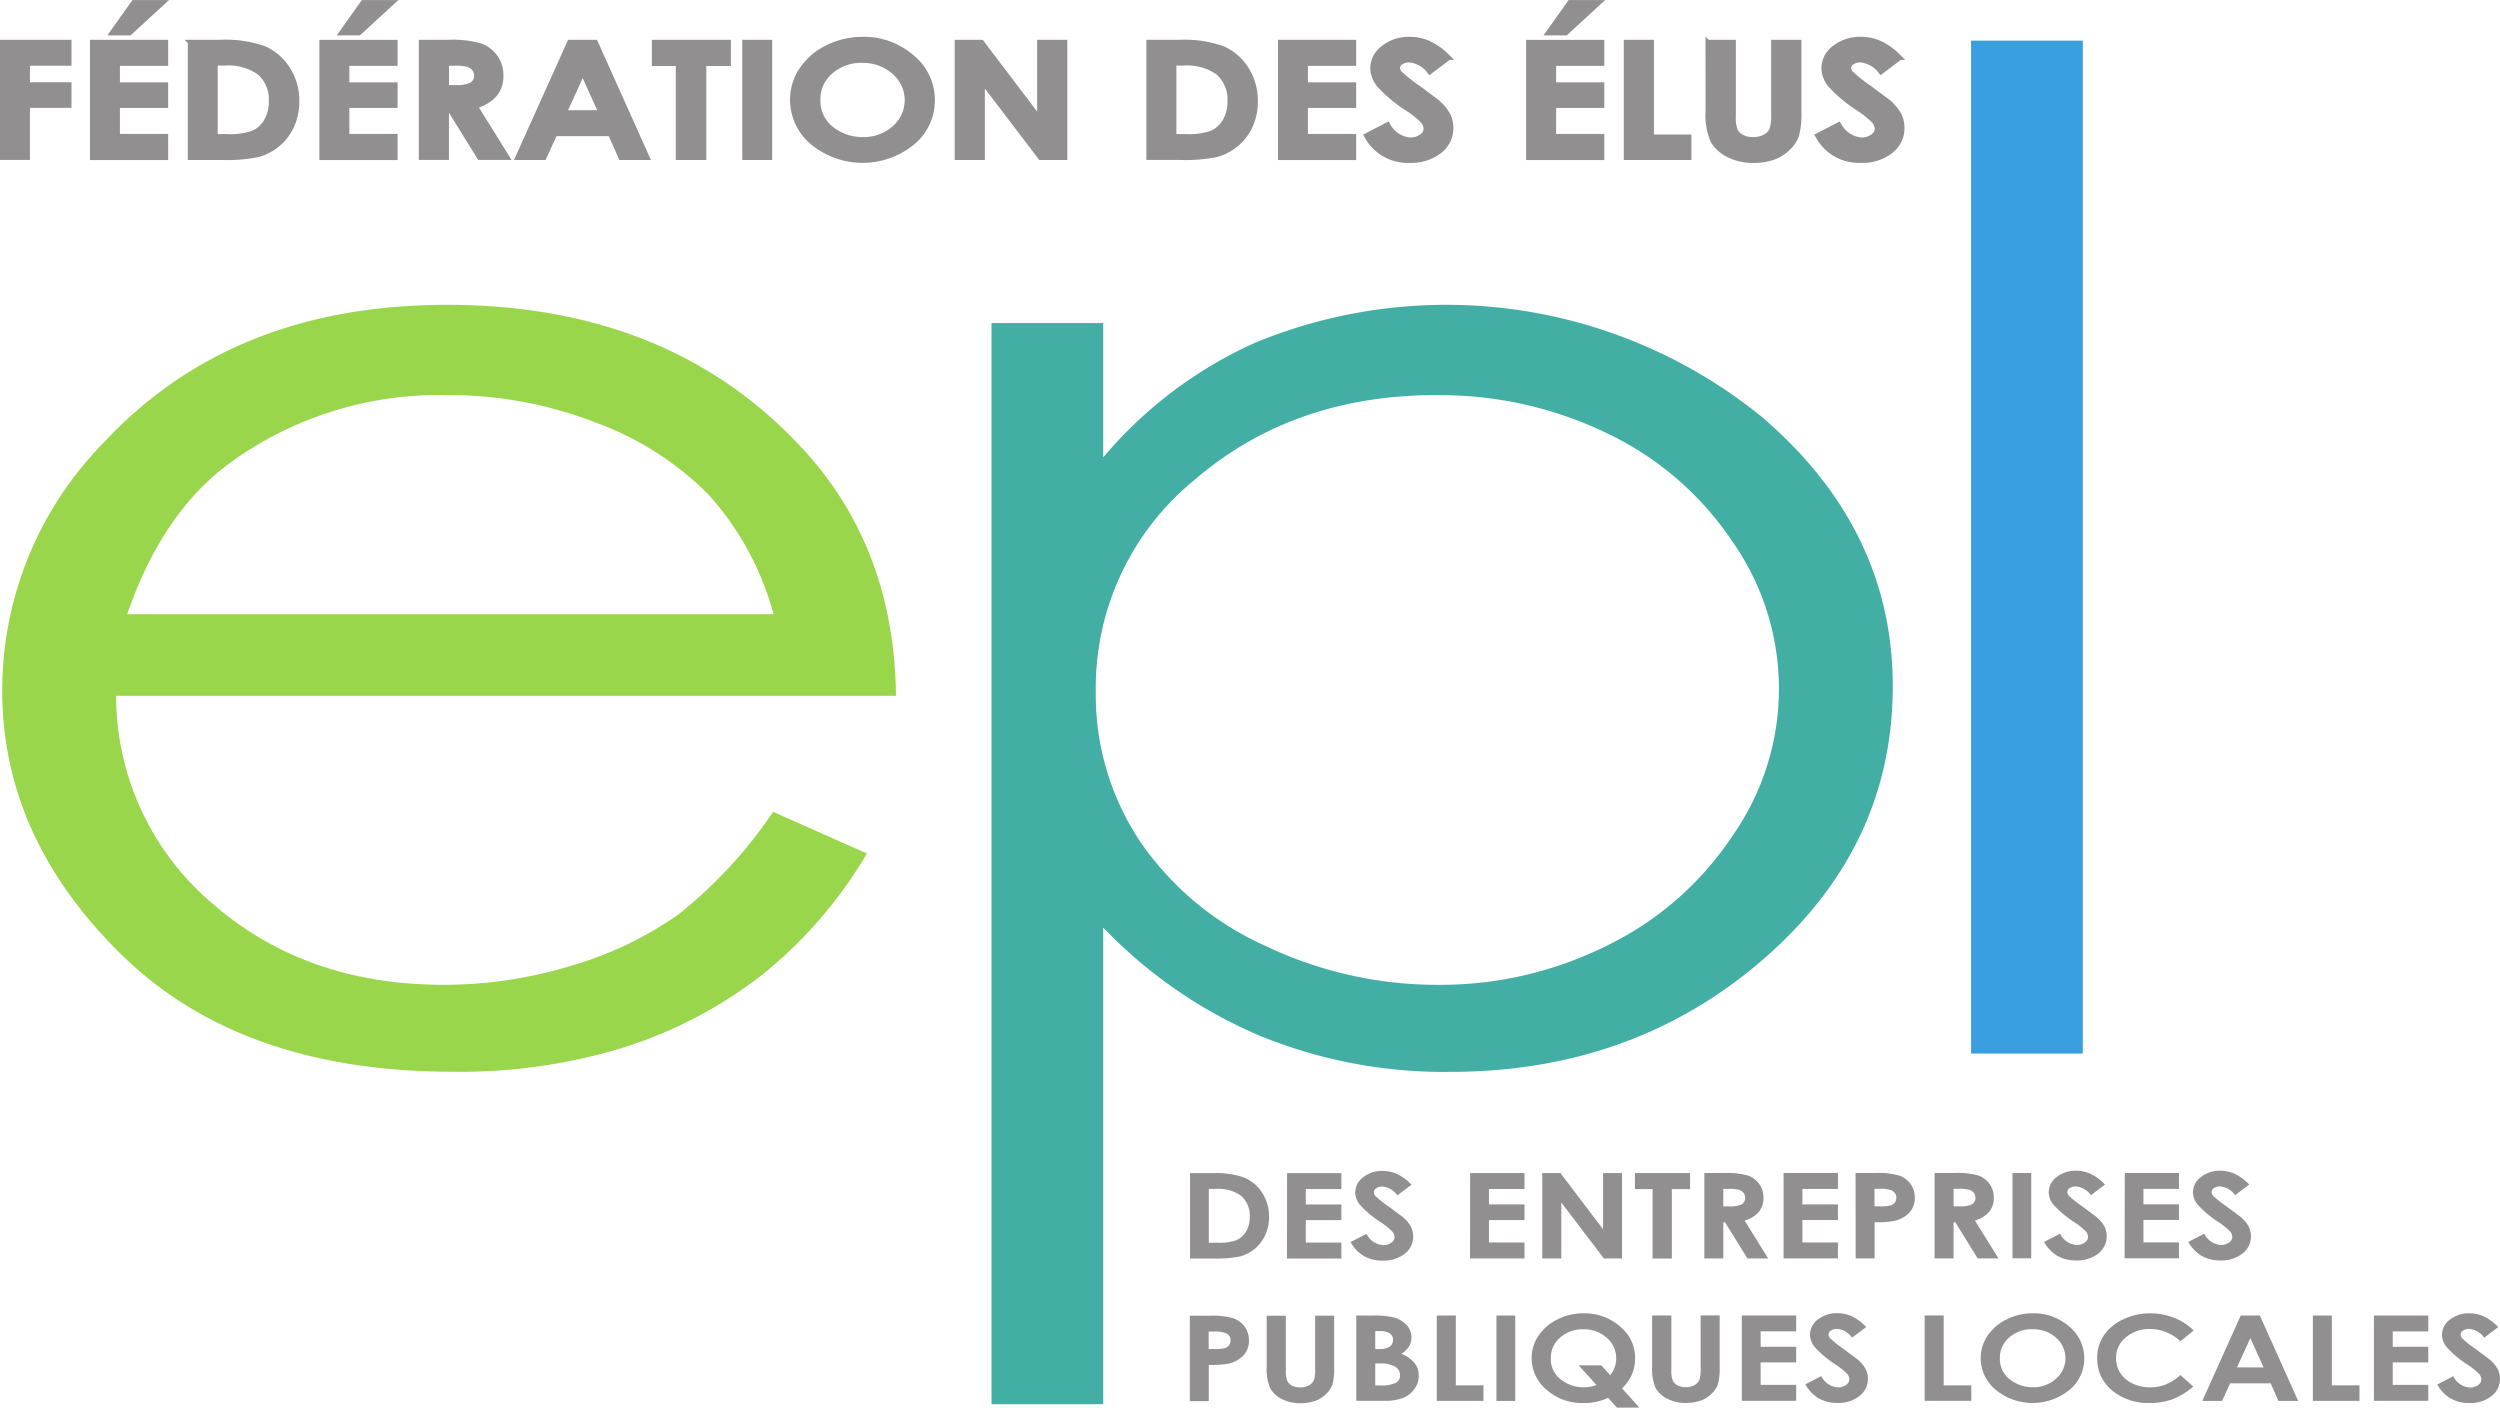 <?xml version="1.0" encoding="utf-8"?>
<svg xmlns="http://www.w3.org/2000/svg" width="186.539" height="105.03" viewBox="0 0 186.539 105.03">
  <g id="lesepl" transform="translate(0.167 0.167)">
    <path id="Tracé_187" data-name="Tracé 187" d="M.167,7.733h5v1.6h-3.1V10.9h3.1v1.578h-3.1v3.886H.167V7.733" transform="translate(-0.167 -4.763)" fill="#918f90"/>
    <path id="Tracé_188" data-name="Tracé 188" d="M0,7.566H5.334V9.5h-3.1v1.235h3.1v1.911h-3.1v3.886H0ZM5,7.9H.334v8.3H1.9V12.315H5V11.069H1.9v-1.9H5Z" transform="translate(-0.167 -4.763)" fill="#918f90"/>
    <path id="Tracé_189" data-name="Tracé 189" d="M18.1,1.162h2.213L17.81,3.467H16.467Zm-3.09,2.97h5.5V5.745h-3.6V7.306h3.6V8.885h-3.6v2.272h3.6v1.614h-5.5Z" transform="translate(-8.303 -1.162)" fill="#918f90"/>
    <path id="Tracé_190" data-name="Tracé 190" d="M18.019,1h2.726l-2.87,2.638h-1.73Zm1.872.333h-1.7L16.79,3.3h.955ZM14.849,3.965h5.834V5.911h-3.6V7.14h3.6V9.051h-3.6v1.939h3.6v1.947H14.849Zm5.5.333H15.182V12.6H20.35V11.324h-3.6V8.718h3.6V7.473h-3.6V5.578h3.6Z" transform="translate(-8.303 -1.162)" fill="#918f90"/>
    <path id="Tracé_191" data-name="Tracé 191" d="M33.058,9.318V14.77h.89a5.127,5.127,0,0,0,1.908-.259,2.1,2.1,0,0,0,.969-.869,2.854,2.854,0,0,0,.377-1.5,2.639,2.639,0,0,0-.9-2.134,4,4,0,0,0-2.6-.682h-.651Zm-1.9-1.585h2.272a8.623,8.623,0,0,1,3.265.466,4.03,4.03,0,0,1,1.763,1.519,4.326,4.326,0,0,1,.692,2.453A4.31,4.31,0,0,1,38.758,14a3.83,3.83,0,0,1-1.067,1.389,3.941,3.941,0,0,1-1.475.763,12.188,12.188,0,0,1-2.751.211H31.159l0-8.634Z" transform="translate(-17.147 -4.763)" fill="#918f90"/>
    <path id="Tracé_192" data-name="Tracé 192" d="M31.154,7.567h2.272a8.815,8.815,0,0,1,3.332.479,4.217,4.217,0,0,1,1.835,1.579,4.518,4.518,0,0,1,.719,2.545,4.5,4.5,0,0,1-.4,1.9A4.009,4.009,0,0,1,37.8,15.522a4.12,4.12,0,0,1-1.537.795,12.2,12.2,0,0,1-2.794.217H30.993l0-8.731-.236-.235ZM33.466,16.2A12.124,12.124,0,0,0,36.174,16a3.789,3.789,0,0,0,1.413-.732,3.678,3.678,0,0,0,1.021-1.329,4.165,4.165,0,0,0,.372-1.764,4.136,4.136,0,0,0-.664-2.361,3.889,3.889,0,0,0-1.691-1.458,8.516,8.516,0,0,0-3.2-.452h-2.1l0,8.3Zm-.407-7.045h.651a4.172,4.172,0,0,1,2.7.721,2.812,2.812,0,0,1,.956,2.261,3.038,3.038,0,0,1-.4,1.59,2.269,2.269,0,0,1-1.045.936,5.218,5.218,0,0,1-1.974.273H32.892V9.318l.167-.009Zm.89,5.447a5.006,5.006,0,0,0,1.841-.245,1.942,1.942,0,0,0,.893-.8,2.675,2.675,0,0,0,.353-1.418,2.463,2.463,0,0,0-.838-2.006,3.87,3.87,0,0,0-2.488-.642h-.485V14.6Z" transform="translate(-17.147 -4.763)" fill="#918f90"/>
    <path id="Tracé_193" data-name="Tracé 193" d="M55.975,1.162h2.212L55.679,3.467H54.337Zm-3.09,2.97h5.5V5.745h-3.6V7.306h3.6V8.885h-3.6v2.272h3.6v1.614h-5.5V4.132Z" transform="translate(-29.055 -1.162)" fill="#918f90"/>
    <path id="Tracé_194" data-name="Tracé 194" d="M55.889,1h2.725L55.744,3.634h-1.73Zm1.871.333h-1.7L54.659,3.3h.955Zm-5.04,2.637h5.834V5.911h-3.6V7.14h3.6V9.051h-3.6v1.939h3.6v1.947H52.719Zm5.5.333H53.052V12.6H58.22V11.324h-3.6V8.718h3.6V7.473h-3.6V5.578h3.6Z" transform="translate(-29.055 -1.162)" fill="#918f90"/>
    <path id="Tracé_195" data-name="Tracé 195" d="M71.212,11.107h.6a2.665,2.665,0,0,0,1.26-.206.735.735,0,0,0,.345-.683.75.75,0,0,0-.171-.491.982.982,0,0,0-.452-.3,3.978,3.978,0,0,0-1.051-.092h-.526v1.773ZM69.294,7.733h2.031a7.777,7.777,0,0,1,2.378.255,2.363,2.363,0,0,1,1.139.848,2.316,2.316,0,0,1,.431,1.4,2.149,2.149,0,0,1-.476,1.423,2.921,2.921,0,0,1-1.434.866l2.387,3.839h-2.1l-2.26-3.656h-.181v3.656H69.294Z" transform="translate(-38.047 -4.763)" fill="#918f90"/>
    <path id="Tracé_196" data-name="Tracé 196" d="M69.128,7.566h2.2a7.835,7.835,0,0,1,2.434.265,2.54,2.54,0,0,1,1.217.907,2.493,2.493,0,0,1,.463,1.5,2.32,2.32,0,0,1-.515,1.53,2.952,2.952,0,0,1-1.309.851l2.433,3.913H73.56L71.378,13v3.529H69.128ZM75.45,16.2l-2.343-3.768.207-.063a2.771,2.771,0,0,0,1.355-.813,2,2,0,0,0,.438-1.316,2.139,2.139,0,0,0-.4-1.3,2.184,2.184,0,0,0-1.061-.79A7.678,7.678,0,0,0,71.326,7.9H69.461v8.3h1.585V12.544h.44l2.26,3.656Zm-4.4-7.032h.692a4.052,4.052,0,0,1,1.1.1,1.152,1.152,0,0,1,.528.352.918.918,0,0,1,.209.6.893.893,0,0,1-.425.823,2.773,2.773,0,0,1-1.346.23h-.6v-.167H71.05Zm.762,1.773a2.436,2.436,0,0,0,1.174-.182.569.569,0,0,0,.264-.541.586.586,0,0,0-.133-.386.82.82,0,0,0-.376-.248,3.6,3.6,0,0,0-1-.083h-.359v1.44Z" transform="translate(-38.047 -4.763)" fill="#918f90"/>
    <path id="Tracé_197" data-name="Tracé 197" d="M90.082,10.022l-1.356,2.964h2.7l-1.345-2.964ZM89.1,7.733h1.941l3.875,8.634H92.924l-.788-1.778H88.025l-.82,1.778H85.212Z" transform="translate(-46.769 -4.763)" fill="#918f90"/>
    <path id="Tracé_198" data-name="Tracé 198" d="M88.99,7.566h2.156l4.025,8.967H92.816l-.788-1.778h-3.9l-.82,1.778H84.954Zm1.94.333H89.2l-3.735,8.3H87.1l.82-1.778h4.326l.788,1.778h1.623ZM89.819,9.856h.522l-.079.172,1.418,3.125H88.466l1.43-3.126h0Zm1.345,2.964-1.085-2.391L88.985,12.82Z" transform="translate(-46.769 -4.763)" fill="#918f90"/>
    <path id="Tracé_199" data-name="Tracé 199" d="M107.767,7.733h5.569v1.62H111.5v7.014h-1.945V9.353h-1.788V7.733" transform="translate(-59.129 -4.763)" fill="#918f90"/>
    <path id="Tracé_200" data-name="Tracé 200" d="M107.6,7.566h5.9V9.52h-1.835v7.014h-2.278V9.52H107.6Zm5.569.333h-5.236V9.187h1.788V16.2h1.612V9.187h1.835Z" transform="translate(-59.129 -4.763)" fill="#918f90"/>
    <path id="Tracé_201" data-name="Tracé 201" d="M122.693,7.733h1.9v8.634h-1.9V7.733" transform="translate(-67.308 -4.763)" fill="#918f90"/>
    <path id="Tracé_202" data-name="Tracé 202" d="M122.526,7.566h2.232v8.967h-2.232Zm1.9.333h-1.566v8.3h1.566Z" transform="translate(-67.308 -4.763)" fill="#918f90"/>
    <path id="Tracé_203" data-name="Tracé 203" d="M135.809,8.851a3.447,3.447,0,0,0-2.352.834,2.694,2.694,0,0,0-.949,2.125,2.627,2.627,0,0,0,1.2,2.266,3.644,3.644,0,0,0,2.139.651,3.392,3.392,0,0,0,2.323-.845,2.733,2.733,0,0,0-.007-4.166,3.432,3.432,0,0,0-2.351-.859h0Zm.02-1.608a5.448,5.448,0,0,1,3.677,1.327,4.117,4.117,0,0,1,1.539,3.235,4.072,4.072,0,0,1-1.517,3.2,5.9,5.9,0,0,1-7.454-.036,4.144,4.144,0,0,1-1.5-3.193,4,4,0,0,1,.7-2.278,4.855,4.855,0,0,1,1.923-1.645,5.851,5.851,0,0,1,2.635-.608h0Z" transform="translate(-71.626 -4.494)" fill="#918f90"/>
    <path id="Tracé_204" data-name="Tracé 204" d="M135.829,7.076h0a5.631,5.631,0,0,1,3.785,1.367,4.294,4.294,0,0,1,1.6,3.361,4.246,4.246,0,0,1-1.575,3.325,6.064,6.064,0,0,1-7.674-.038,4.317,4.317,0,0,1-1.556-3.317,4.18,4.18,0,0,1,.727-2.371,5.046,5.046,0,0,1,1.987-1.7,6.046,6.046,0,0,1,2.709-.625Zm.014,9.069a5.31,5.31,0,0,0,3.575-1.269,3.927,3.927,0,0,0,1.46-3.072A3.974,3.974,0,0,0,139.4,8.7a5.307,5.307,0,0,0-3.568-1.286,5.716,5.716,0,0,0-2.561.59,4.717,4.717,0,0,0-1.859,1.589,3.853,3.853,0,0,0-.67,2.185,4,4,0,0,0,1.445,3.069A5.318,5.318,0,0,0,135.844,16.146Zm-.034-7.461h.069l.005.005a3.594,3.594,0,0,1,2.39.9,2.9,2.9,0,0,1,.007,4.416,3.569,3.569,0,0,1-2.434.887,3.824,3.824,0,0,1-2.234-.681,2.788,2.788,0,0,1-1.272-2.4,2.867,2.867,0,0,1,1.006-2.25A3.623,3.623,0,0,1,135.809,8.684Zm0,.338V8.856l0,0v.157a3.3,3.3,0,0,0-2.243.792,2.515,2.515,0,0,0-.892,2,2.472,2.472,0,0,0,1.129,2.129,3.5,3.5,0,0,0,2.044.621,3.245,3.245,0,0,0,2.213-.8,2.566,2.566,0,0,0-.007-3.916A3.283,3.283,0,0,0,135.813,9.022Z" transform="translate(-71.626 -4.494)" fill="#918f90"/>
    <path id="Tracé_205" data-name="Tracé 205" d="M157.754,7.733h1.841l4.311,5.682V7.733h1.918v8.634h-1.844L159.672,10.7v5.664h-1.918V7.733" transform="translate(-86.52 -4.763)" fill="#918f90"/>
    <path id="Tracé_206" data-name="Tracé 206" d="M157.587,7.566h2.09l4.062,5.354V7.566h2.251v8.967H163.9L159.839,11.2v5.336h-2.251Zm1.924.333h-1.591v8.3h1.585V10.209l4.556,5.991h1.6V7.9h-1.585v6.01Z" transform="translate(-86.52 -4.763)" fill="#918f90"/>
    <path id="Tracé_207" data-name="Tracé 207" d="M191.3,9.318V14.77h.89a5.125,5.125,0,0,0,1.908-.259,2.107,2.107,0,0,0,.969-.869,2.854,2.854,0,0,0,.377-1.5,2.638,2.638,0,0,0-.9-2.134,4.009,4.009,0,0,0-2.6-.682h-.65Zm-1.905-1.585h2.273a8.61,8.61,0,0,1,3.264.466,4,4,0,0,1,1.759,1.519,4.361,4.361,0,0,1,.692,2.453A4.31,4.31,0,0,1,196.993,14a3.824,3.824,0,0,1-1.069,1.389,3.975,3.975,0,0,1-1.475.763,12.156,12.156,0,0,1-2.751.211h-2.307V7.733Z" transform="translate(-103.857 -4.763)" fill="#918f90"/>
    <path id="Tracé_208" data-name="Tracé 208" d="M189.392,7.567h2.273a8.8,8.8,0,0,1,3.33.48,4.183,4.183,0,0,1,1.832,1.58,4.549,4.549,0,0,1,.719,2.545,4.5,4.5,0,0,1-.4,1.9,4,4,0,0,1-1.115,1.448,4.145,4.145,0,0,1-1.537.794,12.152,12.152,0,0,1-2.794.217h-2.473V7.567ZM191.7,16.2A12.08,12.08,0,0,0,194.406,16a3.815,3.815,0,0,0,1.413-.732,3.672,3.672,0,0,0,1.022-1.329,4.166,4.166,0,0,0,.371-1.764,4.223,4.223,0,0,0-.664-2.362,3.856,3.856,0,0,0-1.687-1.458,8.5,8.5,0,0,0-3.2-.452h-2.106v8.3Zm-.4-7.045h.65a4.13,4.13,0,0,1,2.7.721,2.811,2.811,0,0,1,.957,2.261,3.038,3.038,0,0,1-.4,1.59,2.27,2.27,0,0,1-1.045.936,5.215,5.215,0,0,1-1.974.273h-1.056V9.318h.167Zm.89,5.447a5,5,0,0,0,1.841-.245,1.944,1.944,0,0,0,.893-.8,2.675,2.675,0,0,0,.353-1.418,2.462,2.462,0,0,0-.838-2.006,3.884,3.884,0,0,0-2.489-.642h-.483V14.6Z" transform="translate(-103.857 -4.763)" fill="#918f90"/>
    <path id="Tracé_209" data-name="Tracé 209" d="M211.125,7.733h5.5V9.345h-3.6v1.562h3.6v1.578h-3.6v2.272h3.6v1.614h-5.5V7.738" transform="translate(-115.766 -4.763)" fill="#918f90"/>
    <path id="Tracé_210" data-name="Tracé 210" d="M210.958,7.567h5.833V9.512h-3.6v1.229h3.6v1.911h-3.6v1.939h3.6v1.947h-5.833Zm5.5.333h-5.167v8.306h5.167V14.924h-3.6V12.319h3.6V11.074h-3.6V9.179h3.6Z" transform="translate(-115.766 -4.763)" fill="#918f90"/>
    <path id="Tracé_211" data-name="Tracé 211" d="M231.481,8.637l-1.421,1.074a2.059,2.059,0,0,0-1.523-.892,1.027,1.027,0,0,0-.617.173.49.49,0,0,0-.24.391.59.59,0,0,0,.172.407,12.556,12.556,0,0,0,1.407,1.11l1.331.991a3.55,3.55,0,0,1,.827.966,2.125,2.125,0,0,1,.243,1.007,2.161,2.161,0,0,1-.858,1.756,3.435,3.435,0,0,1-2.235.693,3.74,3.74,0,0,1-1.875-.452,3.779,3.779,0,0,1-1.369-1.421l1.612-.834a2.035,2.035,0,0,0,1.674,1.145,1.365,1.365,0,0,0,.83-.246.7.7,0,0,0,.337-.57.933.933,0,0,0-.255-.588,6.621,6.621,0,0,0-1.118-.9,10.647,10.647,0,0,1-2.128-1.776,2.041,2.041,0,0,1-.481-1.248,1.933,1.933,0,0,1,.8-1.541,3.035,3.035,0,0,1,1.971-.643,3.529,3.529,0,0,1,1.437.3,5.137,5.137,0,0,1,1.478,1.092" transform="translate(-123.546 -4.493)" fill="#918f90"/>
    <path id="Tracé_212" data-name="Tracé 212" d="M228.566,7.074a3.706,3.706,0,0,1,1.5.314A5.32,5.32,0,0,1,231.6,8.515l.286.284h-.343l-1.509,1.14-.1-.121a1.917,1.917,0,0,0-1.4-.832.869.869,0,0,0-.519.141.337.337,0,0,0-.172.256.428.428,0,0,0,.127.294,11.616,11.616,0,0,0,1.382,1.088l1.342,1a3.728,3.728,0,0,1,.865,1.013,2.3,2.3,0,0,1,.262,1.087,2.331,2.331,0,0,1-.919,1.884,3.618,3.618,0,0,1-2.339.73,3.649,3.649,0,0,1-3.387-1.955l-.089-.152,1.9-.984.082.129a1.869,1.869,0,0,0,1.534,1.067,1.209,1.209,0,0,0,.731-.214.545.545,0,0,0,.269-.435.77.77,0,0,0-.216-.481,6.508,6.508,0,0,0-1.085-.867,10.66,10.66,0,0,1-2.164-1.812,2.214,2.214,0,0,1-.515-1.349,2.1,2.1,0,0,1,.862-1.67A3.2,3.2,0,0,1,228.566,7.074Zm2.663,1.544a4.732,4.732,0,0,0-1.292-.926,3.375,3.375,0,0,0-1.37-.286,2.881,2.881,0,0,0-1.866.606,1.759,1.759,0,0,0-.738,1.411,1.867,1.867,0,0,0,.446,1.146,10.577,10.577,0,0,0,2.091,1.741,6.6,6.6,0,0,1,1.15.927,1.1,1.1,0,0,1,.294.694.864.864,0,0,1-.4.7,1.533,1.533,0,0,1-.928.278,2.122,2.122,0,0,1-1.731-1.094l-1.32.683a3.53,3.53,0,0,0,1.215,1.21,3.592,3.592,0,0,0,1.792.43,3.253,3.253,0,0,0,2.13-.655,1.988,1.988,0,0,0,.8-1.626,1.967,1.967,0,0,0-.224-.929,3.4,3.4,0,0,0-.784-.913l-1.326-.988A12.386,12.386,0,0,1,227.727,9.9a.758.758,0,0,1-.215-.519.644.644,0,0,1,.309-.525,1.192,1.192,0,0,1,.714-.2,2.128,2.128,0,0,1,1.547.832Z" transform="translate(-123.546 -4.493)" fill="#918f90"/>
    <path id="Tracé_213" data-name="Tracé 213" d="M255.169,1.162h2.213l-2.508,2.305h-1.342l1.636-2.305Zm-3.09,2.97h5.5V5.745h-3.595V7.306h3.595V8.885h-3.595v2.272h3.595v1.614h-5.5V4.132Z" transform="translate(-138.207 -1.162)" fill="#918f90"/>
    <path id="Tracé_214" data-name="Tracé 214" d="M255.082,1h2.726l-2.87,2.638h-1.729Zm1.872.333h-1.7l-1.4,1.972h.954Zm-5.041,2.637h5.833V5.911h-3.595V7.14h3.595V9.051h-3.595v1.939h3.595v1.947h-5.833Zm5.5.333h-5.167V12.6h5.167V11.324h-3.595V8.718h3.595V7.473h-3.595V5.578h3.595Z" transform="translate(-138.207 -1.162)" fill="#918f90"/>
    <path id="Tracé_215" data-name="Tracé 215" d="M268.2,7.733h1.918V14.8h2.795v1.567H268.2V7.733" transform="translate(-147.042 -4.763)" fill="#918f90"/>
    <path id="Tracé_216" data-name="Tracé 216" d="M268.035,7.566h2.251v7.067h2.795v1.9h-5.045Zm1.918.333h-1.585v8.3h4.379V14.966h-2.795Z" transform="translate(-147.042 -4.763)" fill="#918f90"/>
    <path id="Tracé_217" data-name="Tracé 217" d="M281.7,7.732h1.926v5.583a2.521,2.521,0,0,0,.147,1.022,1.076,1.076,0,0,0,.486.478,1.736,1.736,0,0,0,.819.179,1.794,1.794,0,0,0,.872-.2,1.128,1.128,0,0,0,.506-.508,3.317,3.317,0,0,0,.136-1.175V7.732h1.926V12.88a6.418,6.418,0,0,1-.172,1.808,2.5,2.5,0,0,1-.653.974,3.081,3.081,0,0,1-1.112.7,4.318,4.318,0,0,1-1.467.226,4.02,4.02,0,0,1-1.908-.432,2.688,2.688,0,0,1-1.162-1.085,4.982,4.982,0,0,1-.348-2.192V7.732" transform="translate(-154.436 -4.762)" fill="#918f90"/>
    <path id="Tracé_218" data-name="Tracé 218" d="M281.525,7.32l.24.241h2.023V13.31a2.4,2.4,0,0,0,.13.948.908.908,0,0,0,.415.4,1.582,1.582,0,0,0,.741.159,1.625,1.625,0,0,0,.792-.178.963.963,0,0,0,.435-.43,3.236,3.236,0,0,0,.121-1.107V7.561h2.259v5.314a6.483,6.483,0,0,1-.181,1.862,2.674,2.674,0,0,1-.695,1.04,3.26,3.26,0,0,1-1.171.733,4.5,4.5,0,0,1-1.523.236,4.2,4.2,0,0,1-1.985-.451,2.868,2.868,0,0,1-1.23-1.153,5.073,5.073,0,0,1-.368-2.271Zm6.823.574h-1.593v5.213a3.362,3.362,0,0,1-.15,1.244,1.285,1.285,0,0,1-.577.585,1.951,1.951,0,0,1-.953.22,1.908,1.908,0,0,1-.9-.2,1.245,1.245,0,0,1-.558-.552,2.639,2.639,0,0,1-.164-1.095V7.894h-1.6V12.87a4.866,4.866,0,0,0,.328,2.114A2.509,2.509,0,0,0,283.281,16a3.875,3.875,0,0,0,1.83.412,4.17,4.17,0,0,0,1.41-.216,2.929,2.929,0,0,0,1.053-.659,2.347,2.347,0,0,0,.612-.908,6.328,6.328,0,0,0,.163-1.755Z" transform="translate(-154.434 -4.757)" fill="#918f90"/>
    <path id="Tracé_219" data-name="Tracé 219" d="M305.954,8.637l-1.419,1.074a2.062,2.062,0,0,0-1.523-.892,1.033,1.033,0,0,0-.618.173.488.488,0,0,0-.24.391.6.6,0,0,0,.172.407,12.587,12.587,0,0,0,1.407,1.11l1.331.991a3.512,3.512,0,0,1,.826.966,2.129,2.129,0,0,1,.244,1.007,2.163,2.163,0,0,1-.858,1.756,3.429,3.429,0,0,1-2.235.693,3.481,3.481,0,0,1-3.243-1.873l1.612-.834a2.036,2.036,0,0,0,1.674,1.145,1.362,1.362,0,0,0,.83-.246.7.7,0,0,0,.336-.57.907.907,0,0,0-.255-.588,6.852,6.852,0,0,0-1.117-.9,10.6,10.6,0,0,1-2.128-1.776,2.049,2.049,0,0,1-.48-1.248,1.92,1.92,0,0,1,.8-1.541,3.047,3.047,0,0,1,1.972-.643,3.523,3.523,0,0,1,1.436.3,5.131,5.131,0,0,1,1.478,1.092" transform="translate(-164.356 -4.493)" fill="#918f90"/>
    <path id="Tracé_220" data-name="Tracé 220" d="M303.041,7.074a3.7,3.7,0,0,1,1.5.314,5.312,5.312,0,0,1,1.529,1.127l.285.284h-.342l-1.507,1.14-.1-.121a1.918,1.918,0,0,0-1.4-.832.876.876,0,0,0-.521.142c-.171.123-.171.223-.171.255a.433.433,0,0,0,.128.294,11.65,11.65,0,0,0,1.382,1.087l1.342,1a3.689,3.689,0,0,1,.865,1.014,2.3,2.3,0,0,1,.263,1.084,2.333,2.333,0,0,1-.919,1.885,3.57,3.57,0,0,1-2.34.73,3.646,3.646,0,0,1-3.387-1.955l-.089-.151,1.9-.984.082.129a1.893,1.893,0,0,0,1.534,1.067,1.193,1.193,0,0,0,.731-.214.544.544,0,0,0,.268-.435.744.744,0,0,0-.214-.479,6.8,6.8,0,0,0-1.086-.869,10.618,10.618,0,0,1-2.165-1.812,2.222,2.222,0,0,1-.515-1.349,2.088,2.088,0,0,1,.861-1.67A3.222,3.222,0,0,1,303.041,7.074ZM305.7,8.619a4.726,4.726,0,0,0-1.293-.926,3.372,3.372,0,0,0-1.369-.286,2.9,2.9,0,0,0-1.868.606,1.749,1.749,0,0,0-.737,1.411,1.875,1.875,0,0,0,.446,1.146,10.539,10.539,0,0,0,2.091,1.741,6.914,6.914,0,0,1,1.148.925,1.072,1.072,0,0,1,.295.7.863.863,0,0,1-.4.7,1.533,1.533,0,0,1-.928.278,2.122,2.122,0,0,1-1.731-1.094l-1.32.683a3.512,3.512,0,0,0,1.214,1.21,3.6,3.6,0,0,0,1.794.43,3.253,3.253,0,0,0,2.13-.655,2.05,2.05,0,0,0,.571-2.555,3.359,3.359,0,0,0-.784-.913l-1.326-.988A12.4,12.4,0,0,1,302.2,9.9a.765.765,0,0,1-.215-.519.642.642,0,0,1,.31-.526,1.2,1.2,0,0,1,.715-.2,2.129,2.129,0,0,1,1.547.832Z" transform="translate(-164.356 -4.493)" fill="#918f90"/>
    <g id="Groupe_154" data-name="Groupe 154" transform="translate(0 2.865)">
      <path id="Tracé_221" data-name="Tracé 221" d="M197.609,195.411v4.023h.657a3.8,3.8,0,0,0,1.407-.19,1.572,1.572,0,0,0,.716-.642,2.075,2.075,0,0,0,.278-1.11,1.946,1.946,0,0,0-.662-1.573,2.95,2.95,0,0,0-1.915-.5l-.48,0Zm-1.4-1.169h1.676a6.328,6.328,0,0,1,2.408.345,2.952,2.952,0,0,1,1.3,1.119,3.227,3.227,0,0,1,.51,1.81,3.119,3.119,0,0,1-.285,1.353,2.863,2.863,0,0,1-.788,1.023,2.9,2.9,0,0,1-1.087.564,9.017,9.017,0,0,1-2.034.156h-1.7v-6.37h0Zm7.241,0H207.5v1.187h-2.653v1.152H207.5v1.165h-2.653v1.676H207.5v1.191h-4.057Zm9.277.867-1.047.792a1.523,1.523,0,0,0-1.125-.658.766.766,0,0,0-.454.127.361.361,0,0,0-.178.288.448.448,0,0,0,.127.3,8.761,8.761,0,0,0,1.036.814l.982.731a2.589,2.589,0,0,1,.61.713,1.564,1.564,0,0,1,.181.741,1.6,1.6,0,0,1-.633,1.3,2.54,2.54,0,0,1-1.649.511,2.756,2.756,0,0,1-1.383-.333,2.788,2.788,0,0,1-1.009-1.049l1.19-.615a1.506,1.506,0,0,0,1.234.844,1,1,0,0,0,.613-.182.534.534,0,0,0,.249-.42.664.664,0,0,0-.188-.433,5.179,5.179,0,0,0-.824-.662,7.7,7.7,0,0,1-1.569-1.31,1.513,1.513,0,0,1-.354-.92,1.415,1.415,0,0,1,.59-1.136,2.248,2.248,0,0,1,1.454-.475,2.6,2.6,0,0,1,1.059.221,3.747,3.747,0,0,1,1.092.8Zm4.382-.872h4.057v1.187h-2.653v1.152h2.653v1.165h-2.653v1.676h2.653v1.191H217.1Zm5.381,0h1.357l3.18,4.192v-4.192h1.415v6.37h-1.356l-3.176-4.179v4.179H222.49v-6.37Zm6.921,0h4.108v1.2H232.16v5.176h-1.436v-5.176h-1.318v-1.2Zm6.588,2.486h.443a1.981,1.981,0,0,0,.93-.152.539.539,0,0,0,.255-.5.556.556,0,0,0-.127-.363.7.7,0,0,0-.338-.226,2.952,2.952,0,0,0-.775-.068h-.389v1.313Zm-1.414-2.49h1.5a5.758,5.758,0,0,1,1.754.189,1.749,1.749,0,0,1,.84.626,1.714,1.714,0,0,1,.318,1.04,1.589,1.589,0,0,1-.351,1.051,2.149,2.149,0,0,1-1.058.638l1.761,2.832H237.8l-1.671-2.7H236v2.7h-1.414l0-6.375Zm5.912,0h4.057v1.187H241.9v1.152h2.653v1.165H241.9v1.676h2.653v1.191h-4.057Zm6.786,2.486h.45a2.854,2.854,0,0,0,.738-.065.644.644,0,0,0,.325-.216.606.606,0,0,0-.217-.9,2.194,2.194,0,0,0-.9-.127h-.4Zm-1.415-2.49h1.5a5.671,5.671,0,0,1,1.756.193,1.753,1.753,0,0,1,.848.624,1.727,1.727,0,0,1,.316,1.032,1.575,1.575,0,0,1-.407,1.109,2.16,2.16,0,0,1-1.1.615,7.289,7.289,0,0,1-1.492.1v2.7h-1.415Zm7.316,2.49h.443a1.979,1.979,0,0,0,.929-.152.54.54,0,0,0,.254-.5.556.556,0,0,0-.127-.363.7.7,0,0,0-.338-.226,2.95,2.95,0,0,0-.776-.068h-.389Zm-1.415-2.49h1.5a5.759,5.759,0,0,1,1.754.189,1.75,1.75,0,0,1,.84.626,1.714,1.714,0,0,1,.318,1.04,1.582,1.582,0,0,1-.351,1.051,2.157,2.157,0,0,1-1.058.638l1.762,2.832H254.98l-1.671-2.7h-.13v2.7h-1.415v-6.375Zm5.807,0h1.4v6.37h-1.4Zm6.9.867-1.049.792a1.522,1.522,0,0,0-1.123-.658.772.772,0,0,0-.456.127.359.359,0,0,0-.177.288.455.455,0,0,0,.127.3,8.726,8.726,0,0,0,1.038.814l.981.731a2.573,2.573,0,0,1,.61.713,1.565,1.565,0,0,1,.179.741,1.6,1.6,0,0,1-.633,1.3,2.543,2.543,0,0,1-1.649.511,2.746,2.746,0,0,1-1.383-.333,2.809,2.809,0,0,1-1.009-1.049l1.189-.615a1.5,1.5,0,0,0,1.235.844,1,1,0,0,0,.613-.182.53.53,0,0,0,.247-.42.674.674,0,0,0-.187-.433,5.054,5.054,0,0,0-.826-.662,7.689,7.689,0,0,1-1.569-1.31,1.513,1.513,0,0,1-.354-.92,1.416,1.416,0,0,1,.588-1.136,2.25,2.25,0,0,1,1.456-.475,2.6,2.6,0,0,1,1.06.221,3.788,3.788,0,0,1,1.09.8Zm1.481-.867H270v1.187h-2.653v1.152H270v1.165h-2.653v1.676H270v1.191h-4.057Zm9.277.867-1.047.792a1.52,1.52,0,0,0-1.123-.658.741.741,0,0,0-.452.127.374.374,0,0,0-.181.288.451.451,0,0,0,.127.3,8.855,8.855,0,0,0,1.038.814l.982.731a2.575,2.575,0,0,1,.609.713,1.571,1.571,0,0,1,.181.741,1.6,1.6,0,0,1-.633,1.3,2.54,2.54,0,0,1-1.649.511,2.744,2.744,0,0,1-1.383-.333,2.8,2.8,0,0,1-1.009-1.049l1.189-.615a1.5,1.5,0,0,0,1.235.844,1.007,1.007,0,0,0,.613-.182.519.519,0,0,0,.248-.42.675.675,0,0,0-.187-.433,5.037,5.037,0,0,0-.826-.662,7.8,7.8,0,0,1-1.569-1.31,1.513,1.513,0,0,1-.354-.92,1.417,1.417,0,0,1,.589-1.136,2.248,2.248,0,0,1,1.456-.475,2.613,2.613,0,0,1,1.06.221,3.7,3.7,0,0,1,1.085.8ZM197.6,207.369h.45a2.785,2.785,0,0,0,.738-.066.647.647,0,0,0,.326-.214.578.578,0,0,0,.119-.363.565.565,0,0,0-.335-.539,2.209,2.209,0,0,0-.9-.125h-.4Zm-1.415-2.49h1.5a5.686,5.686,0,0,1,1.755.193,1.755,1.755,0,0,1,.848.624,1.726,1.726,0,0,1,.316,1.033,1.572,1.572,0,0,1-.407,1.108,2.176,2.176,0,0,1-1.1.615,7.375,7.375,0,0,1-1.49.1v2.7h-1.415l0-6.374Zm5.754,0h1.419v4.113a1.853,1.853,0,0,0,.109.753.8.8,0,0,0,.359.353,1.281,1.281,0,0,0,.6.132,1.321,1.321,0,0,0,.644-.147.825.825,0,0,0,.374-.374,2.4,2.4,0,0,0,.1-.867v-3.968h1.419v3.8a4.733,4.733,0,0,1-.127,1.333,1.857,1.857,0,0,1-.482.72,2.168,2.168,0,0,1-.821.512,3.351,3.351,0,0,1-1.082.167,2.943,2.943,0,0,1-1.407-.319,2,2,0,0,1-.857-.8,3.66,3.66,0,0,1-.258-1.617v-3.8Zm8.089,3.571v1.627h.355a2.516,2.516,0,0,0,1.189-.19.615.615,0,0,0,.306-.554.741.741,0,0,0-.36-.65,2.26,2.26,0,0,0-1.2-.238l-.294,0Zm0-2.425v1.342h.309a1.335,1.335,0,0,0,.768-.181.6.6,0,0,0,.251-.507.556.556,0,0,0-.239-.474,1.219,1.219,0,0,0-.725-.174Zm-1.415,5.213v-6.374h1.169a7.04,7.04,0,0,1,1.492.113,2.07,2.07,0,0,1,1.063.563,1.347,1.347,0,0,1,.393.97,1.255,1.255,0,0,1-.179.66,1.794,1.794,0,0,1-.584.556,2.356,2.356,0,0,1,.994.678,1.517,1.517,0,0,1,.313.967,1.609,1.609,0,0,1-.324.979,1.968,1.968,0,0,1-.835.66,3.7,3.7,0,0,1-1.41.219h-2.079l-.013.009Zm6.012-6.374h1.415v5.213h2.061v1.156h-3.481v-6.374l0,0Zm4.447,0h1.4v6.374h-1.4Zm8.488,4.459a2.008,2.008,0,0,0-.263-2.8,2.512,2.512,0,0,0-1.725-.632,2.555,2.555,0,0,0-1.745.615,1.987,1.987,0,0,0-.7,1.563,1.926,1.926,0,0,0,.886,1.671,2.721,2.721,0,0,0,1.573.48,2.645,2.645,0,0,0,.952-.17l-1.331-1.467H226.9Zm.885.98,1.293,1.433h-1.675l-.658-.725a4.205,4.205,0,0,1-1.816.383,4,4,0,0,1-2.782-.994,3.065,3.065,0,0,1-1.108-2.357,2.934,2.934,0,0,1,.516-1.678,3.6,3.6,0,0,1,1.418-1.214,4.3,4.3,0,0,1,1.938-.451,4.019,4.019,0,0,1,2.718.979,3.033,3.033,0,0,1,1.13,2.387,3,3,0,0,1-.98,2.234l.006,0Zm2.26-5.443h1.419v4.113a1.853,1.853,0,0,0,.108.753.8.8,0,0,0,.358.353,1.276,1.276,0,0,0,.6.132,1.324,1.324,0,0,0,.644-.147.823.823,0,0,0,.374-.374,2.4,2.4,0,0,0,.1-.867v-3.968h1.419v3.8a4.732,4.732,0,0,1-.127,1.333,1.846,1.846,0,0,1-.484.72,2.179,2.179,0,0,1-.821.512,3.359,3.359,0,0,1-1.085.167,2.947,2.947,0,0,1-1.407-.319,2,2,0,0,1-.857-.8,3.666,3.666,0,0,1-.258-1.617v-3.8l.006,0Zm6.675,0h4.057v1.186h-2.652v1.153h2.652v1.164h-2.652v1.675h2.652v1.191h-4.057v-6.374Zm9.277.866-1.049.792a1.517,1.517,0,0,0-1.123-.658.74.74,0,0,0-.452.128.374.374,0,0,0-.181.287.454.454,0,0,0,.127.3,9.406,9.406,0,0,0,1.038.819l.982.731a2.587,2.587,0,0,1,.609.712,1.572,1.572,0,0,1,.181.743,1.6,1.6,0,0,1-.633,1.295,2.515,2.515,0,0,1-1.649.511,2.749,2.749,0,0,1-1.383-.335A2.8,2.8,0,0,1,242.12,210l1.189-.615a1.5,1.5,0,0,0,1.235.844,1.009,1.009,0,0,0,.613-.182.518.518,0,0,0,.248-.42.665.665,0,0,0-.188-.433,5.345,5.345,0,0,0-.826-.662,7.834,7.834,0,0,1-1.569-1.311,1.509,1.509,0,0,1-.354-.919,1.421,1.421,0,0,1,.589-1.137,2.24,2.24,0,0,1,1.456-.474,2.612,2.612,0,0,1,1.06.222,3.682,3.682,0,0,1,1.085.805h0Zm4.371-.866h1.415v5.213h2.061v1.156h-3.481v-6.374l0,0Zm8.043,1.026a2.541,2.541,0,0,0-1.736.615,1.987,1.987,0,0,0-.7,1.563,1.925,1.925,0,0,0,.885,1.671,2.722,2.722,0,0,0,1.582.481,2.506,2.506,0,0,0,1.715-.624,2.022,2.022,0,0,0,0-3.077,2.529,2.529,0,0,0-1.734-.63h0Zm.014-1.187a4.009,4.009,0,0,1,2.712.979,3.04,3.04,0,0,1,1.135,2.387,3,3,0,0,1-1.119,2.36,4.351,4.351,0,0,1-5.5-.026,3.064,3.064,0,0,1-1.107-2.351,2.949,2.949,0,0,1,.515-1.68,3.591,3.591,0,0,1,1.419-1.215,4.312,4.312,0,0,1,1.944-.452h0Zm12.014,1.279-.994.808a3.3,3.3,0,0,0-2.271-.914,2.668,2.668,0,0,0-1.8.624,1.945,1.945,0,0,0-.729,1.538,2.016,2.016,0,0,0,.323,1.131,2.176,2.176,0,0,0,.914.776,3.026,3.026,0,0,0,1.312.283,3.121,3.121,0,0,0,1.13-.2,4,4,0,0,0,1.121-.718l.96.859a5.329,5.329,0,0,1-1.557.955,4.876,4.876,0,0,1-1.672.271,4.217,4.217,0,0,1-2.837-.942,3.034,3.034,0,0,1-1.1-2.414,2.974,2.974,0,0,1,.5-1.692,3.511,3.511,0,0,1,1.441-1.191,4.617,4.617,0,0,1,2.018-.451,4.828,4.828,0,0,1,1.772.334,4.24,4.24,0,0,1,1.468.946l0,0Zm4.227.574-1,2.186h1.989Zm-.726-1.688h1.434l2.859,6.374h-1.47l-.581-1.312h-3.029l-.6,1.312h-1.472l2.868-6.374h0Zm5.391,0h1.415v5.213h2.061v1.156H279.99v-6.374l0,0Zm4.553,0h4.057v1.186h-2.653V207.2h2.653v1.164h-2.653v1.675h2.653v1.191h-4.057v-6.374Zm9.277.866-1.047.792a1.519,1.519,0,0,0-1.124-.658.772.772,0,0,0-.456.128.363.363,0,0,0-.181.288.448.448,0,0,0,.127.3,9.328,9.328,0,0,0,1.038.819l.982.731a2.6,2.6,0,0,1,.61.712,1.565,1.565,0,0,1,.18.743,1.6,1.6,0,0,1-.633,1.295,2.515,2.515,0,0,1-1.649.511,2.573,2.573,0,0,1-2.392-1.382l1.189-.615a1.5,1.5,0,0,0,1.234.844,1,1,0,0,0,.613-.182.52.52,0,0,0,.249-.42.665.665,0,0,0-.188-.433,5.372,5.372,0,0,0-.825-.662,7.7,7.7,0,0,1-1.569-1.311,1.515,1.515,0,0,1-.354-.919,1.421,1.421,0,0,1,.589-1.137,2.24,2.24,0,0,1,1.456-.474,2.613,2.613,0,0,1,1.06.221,3.769,3.769,0,0,1,1.09.806Z" transform="translate(-107.581 -109.739)" fill="#918f90"/>
      <path id="Tracé_222" data-name="Tracé 222" d="M57.717,74.193a21.676,21.676,0,0,0-4.853-8.924,22.857,22.857,0,0,0-8.423-5.379,30.134,30.134,0,0,0-11.013-2.045A26.512,26.512,0,0,0,17.055,62.98q-5,3.732-7.562,11.213H57.717Zm-.032,14.749,7,3.105a33.086,33.086,0,0,1-7.962,9.167,33.148,33.148,0,0,1-10.159,5.3,41.468,41.468,0,0,1-12.774,1.819q-15.8,0-24.716-8.73T.167,79.873a26.346,26.346,0,0,1,7.548-18.46q9.571-10.3,25.617-10.305,16.523,0,26.39,10.559,7.014,7.458,7.132,18.617H8.663a20.34,20.34,0,0,0,7.2,15.511q6.962,6.048,17.193,6.05a32.543,32.543,0,0,0,9.609-1.434,26.862,26.862,0,0,0,7.942-3.806A34.029,34.029,0,0,0,57.686,88.942Z" transform="translate(-0.167 -31.396)" fill="#99d64b"/>
      <path id="Tracé_223" data-name="Tracé 223" d="M196.7,57.841q-10.75,0-18.1,6.343a20.011,20.011,0,0,0-7.355,15.784,19.713,19.713,0,0,0,3.277,11.139,22.471,22.471,0,0,0,9.393,7.841,29.784,29.784,0,0,0,12.907,2.9,27.806,27.806,0,0,0,12.553-2.921,23.594,23.594,0,0,0,9.357-8.166,19.115,19.115,0,0,0,.031-21.969,23.261,23.261,0,0,0-9.305-8.066A28.537,28.537,0,0,0,196.7,57.851v-.005Zm-33.233-5.37H171.8V62.49a31.932,31.932,0,0,1,11.32-8.547,37.342,37.342,0,0,1,37.813,5.52q9.78,8.354,9.78,20.115,0,12-9.69,20.387t-23.381,8.379a36.308,36.308,0,0,1-14.165-2.7A35.152,35.152,0,0,1,171.8,97.573v35.565h-8.335V52.475Z" transform="translate(-89.65 -31.396)" fill="#43afa4"/>
      <path id="Tracé_224" data-name="Tracé 224" d="M325.158,7.5h8.335V83.079h-8.335V7.5" transform="translate(-178.252 -7.5)" fill="#399fdf"/>
    </g>
  </g>
</svg>
